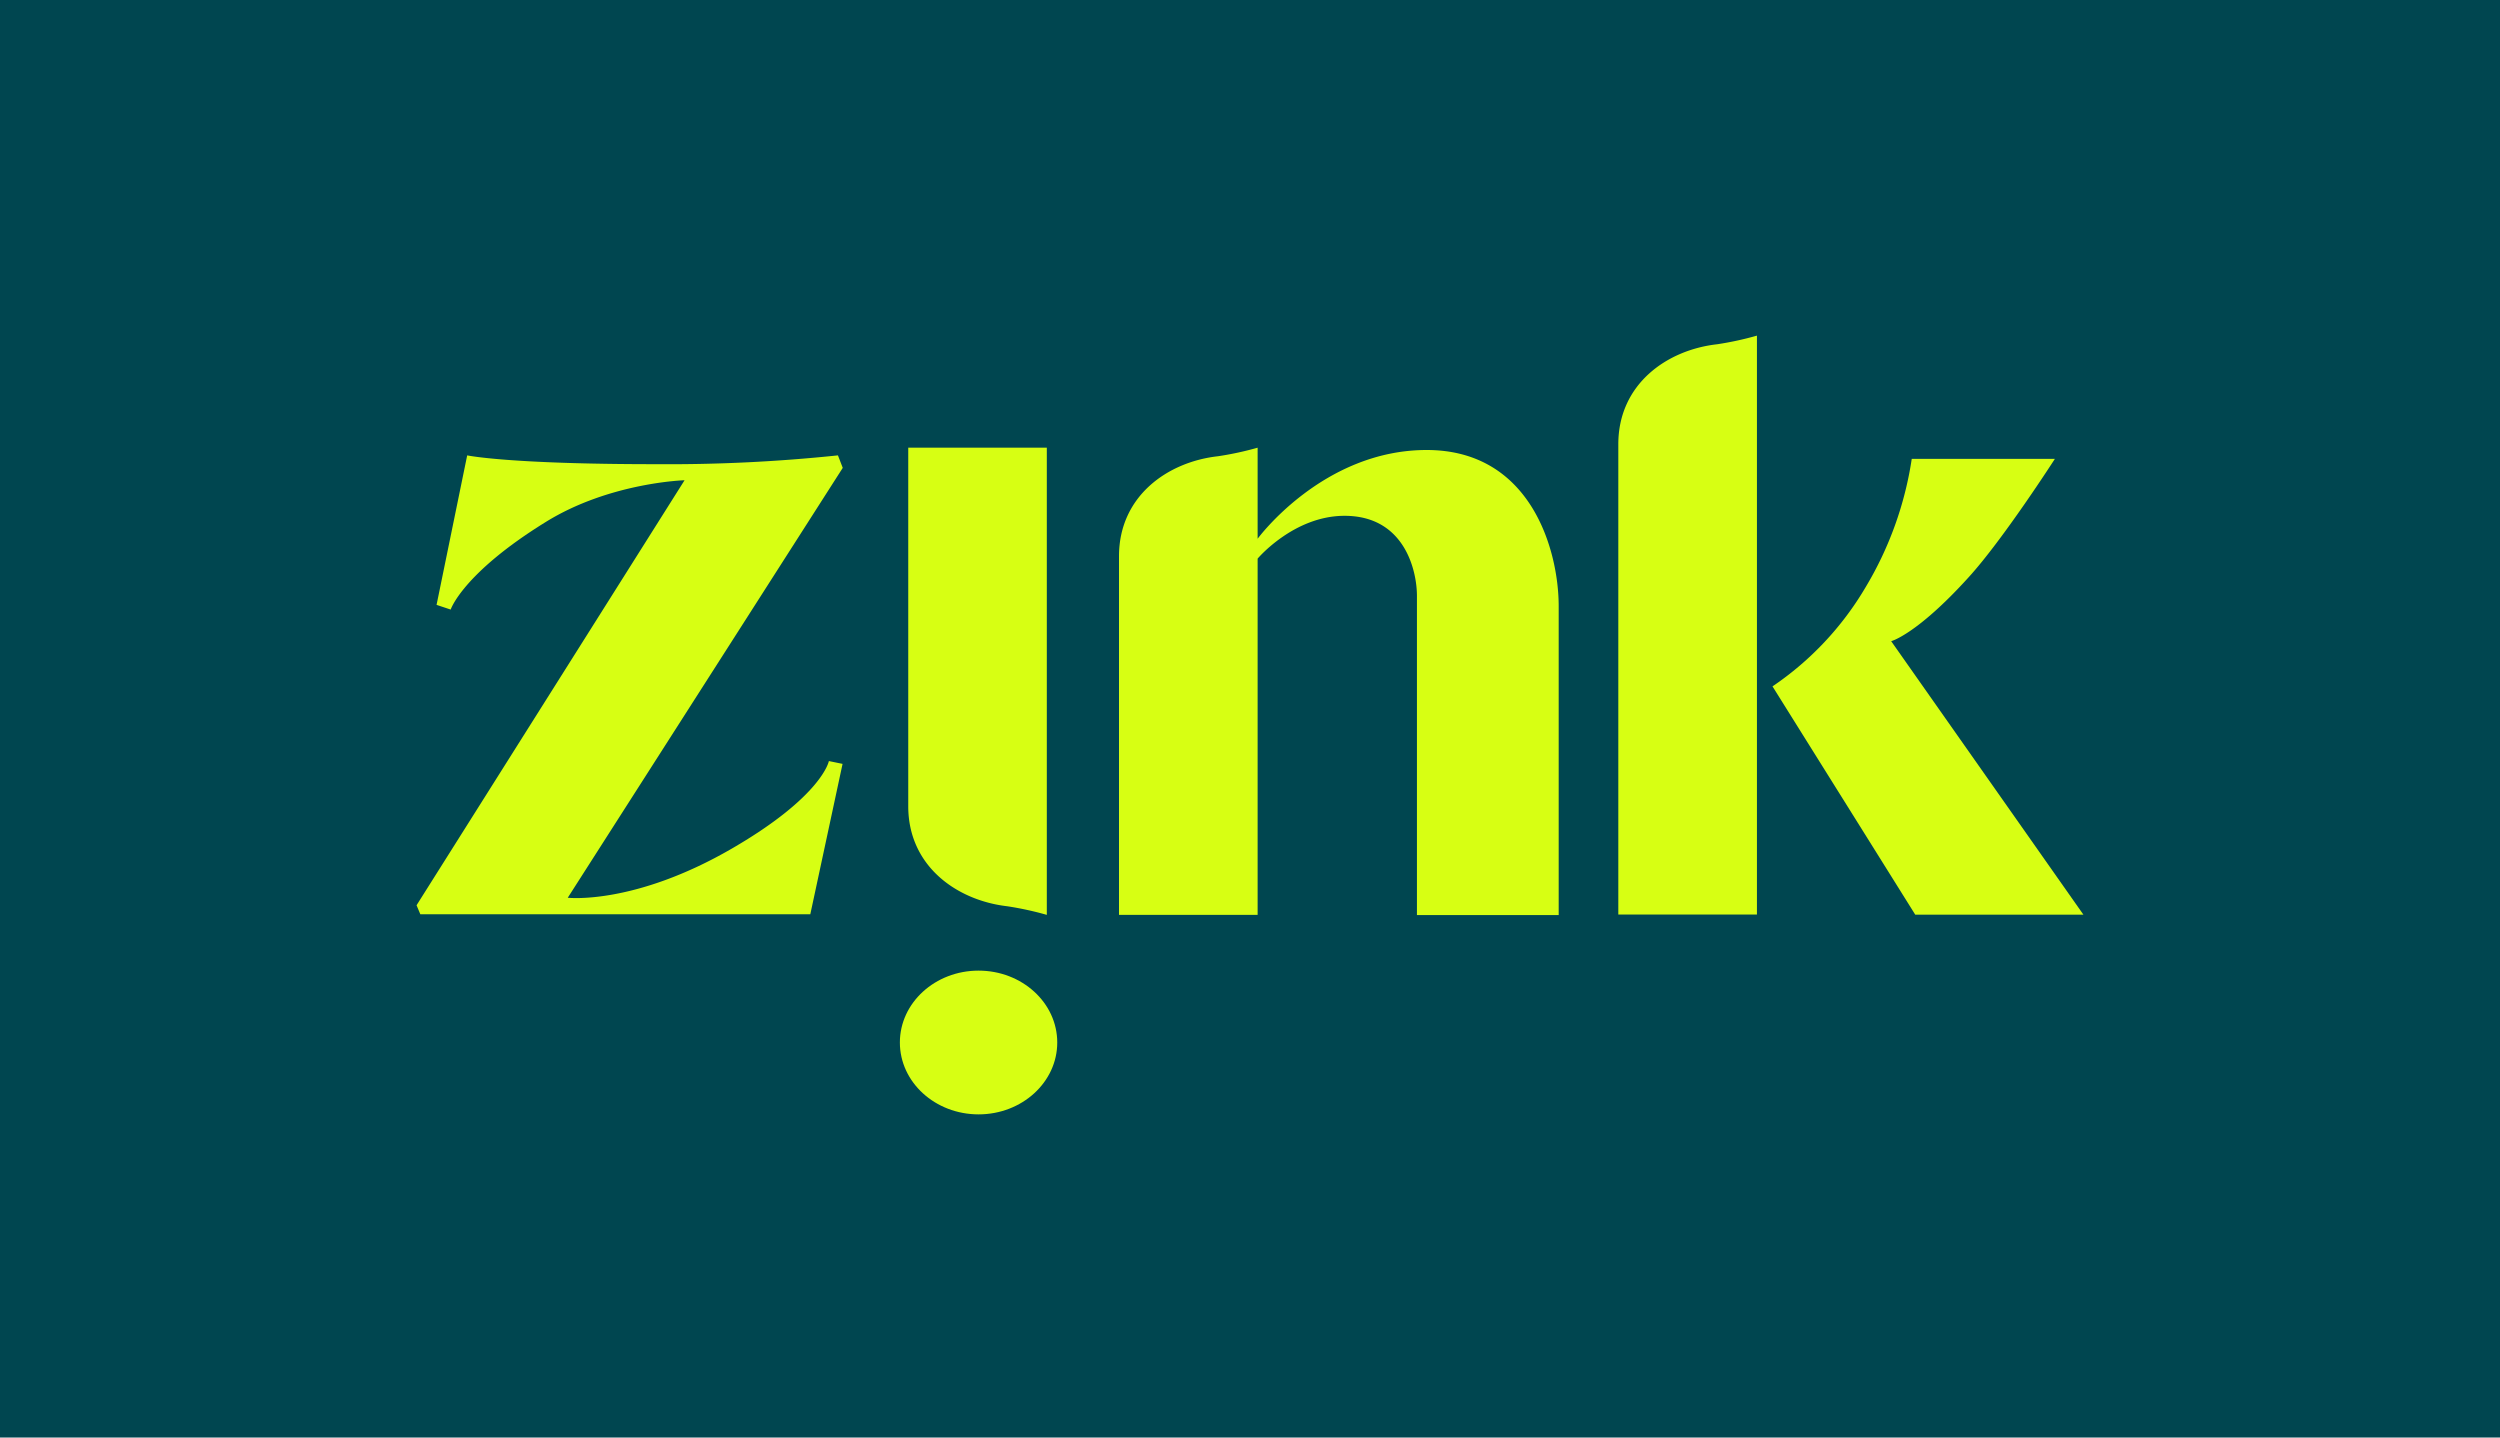 <svg id="Layer_1" data-name="Layer 1" xmlns="http://www.w3.org/2000/svg" viewBox="0 0 400 230"><defs><style>.cls-1{fill:#004650;}.cls-2{fill:#d7ff13;}</style></defs><g id="ZINK"><rect class="cls-1" width="400" height="230"/><path class="cls-2" d="M69.85,96.78l4.9-23.92s6.5,1.41,30.23,1.41a260.68,260.68,0,0,0,29.09-1.41l.77,2-44,68.78s10.6,1.21,26.26-7.87c14.49-8.4,15.52-14,15.52-14l2.19.45-5.16,24.06H67.25l-.6-1.44,42.88-68s-12,.34-22.23,6.69c-13.32,8.24-15.19,14-15.19,14Z"/><path class="cls-2" d="M228.27,72c-16.65,0-27.05,14.2-27.05,14.2V71.63A50.41,50.41,0,0,1,194.87,73c-8.06.9-15.83,6.38-15.83,16v57.38h22.18v-57s5.77-6.85,13.91-6.85c9.63,0,11.58,8.8,11.58,12.81v51.07h22.68V97c0-9-4.46-25-21.12-25"/><path class="cls-2" d="M258.93,71v75.32h22.18V53.7a51.11,51.11,0,0,1-6.35,1.38c-8.06.9-15.83,6.38-15.83,16"/><path class="cls-2" d="M302.59,102.59s4.08-1.06,12.34-10.17c5.49-6,13.85-19,13.85-19h-22.9A56.17,56.17,0,0,1,298.47,94a49.45,49.45,0,0,1-14.87,15.82l22.84,36.53h26.91Z"/><path class="cls-2" d="M161.15,145a50.78,50.78,0,0,1,6.34,1.38V71.63H145.32V129c0,9.58,7.77,15.06,15.83,16"/><path class="cls-2" d="M156.57,155.3c-6.95,0-12.59,5.15-12.59,11.5s5.64,11.5,12.59,11.5,12.59-5.15,12.59-11.5-5.63-11.5-12.59-11.5"/></g></svg>
